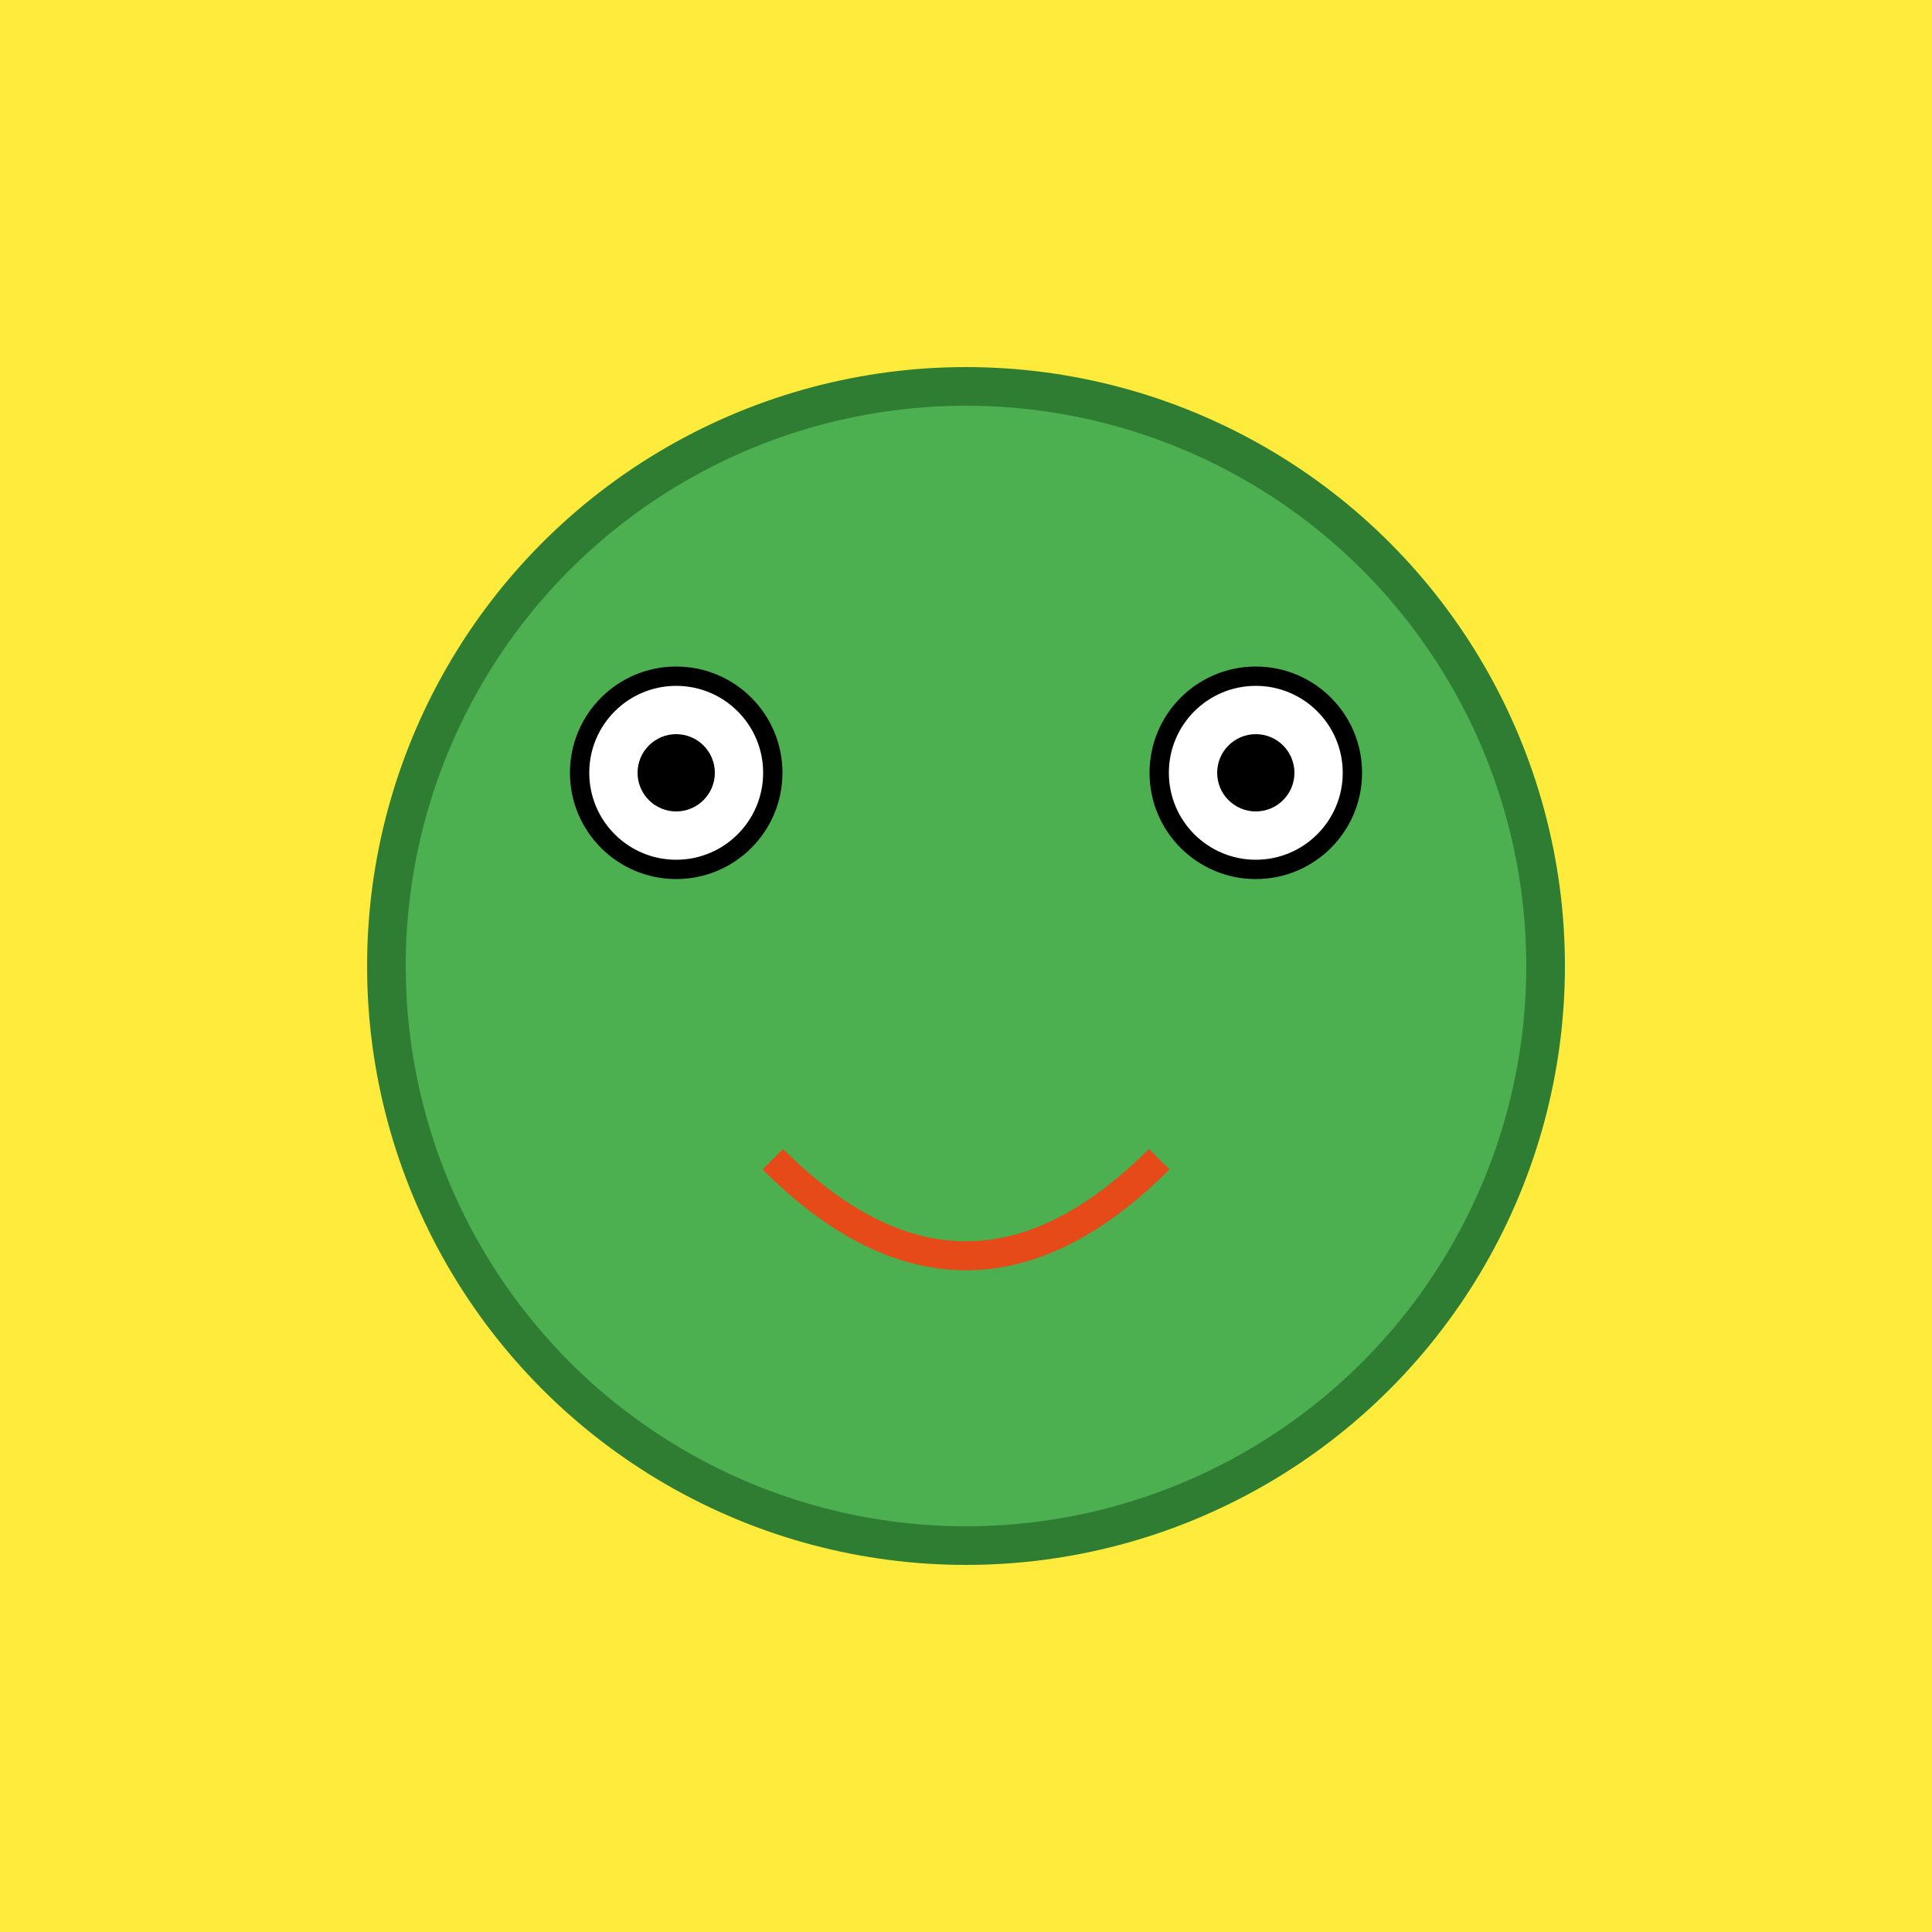 <svg width="100" height="100" xmlns="http://www.w3.org/2000/svg">
  <style>
    .background { fill: #ffeb3b; }
    .froge { fill: #4caf50; stroke: #2e7d32; stroke-width: 2; }
    .eyes { fill: #fff; stroke: #000; stroke-width: 1; }
    .pupils { fill: #000; }
    .mouth { stroke: #e64a19; stroke-width: 1.5; fill: none; }
  </style>
  <rect class="background" width="100" height="100"/>
  <circle class="froge" cx="50" cy="50" r="30"/>
  <circle class="eyes" cx="35" cy="40" r="5"/>
  <circle class="eyes" cx="65" cy="40" r="5"/>
  <circle class="pupils" cx="35" cy="40" r="2"/>
  <circle class="pupils" cx="65" cy="40" r="2"/>
  <path class="mouth" d="M40,60 Q50,70 60,60"/>
</svg>